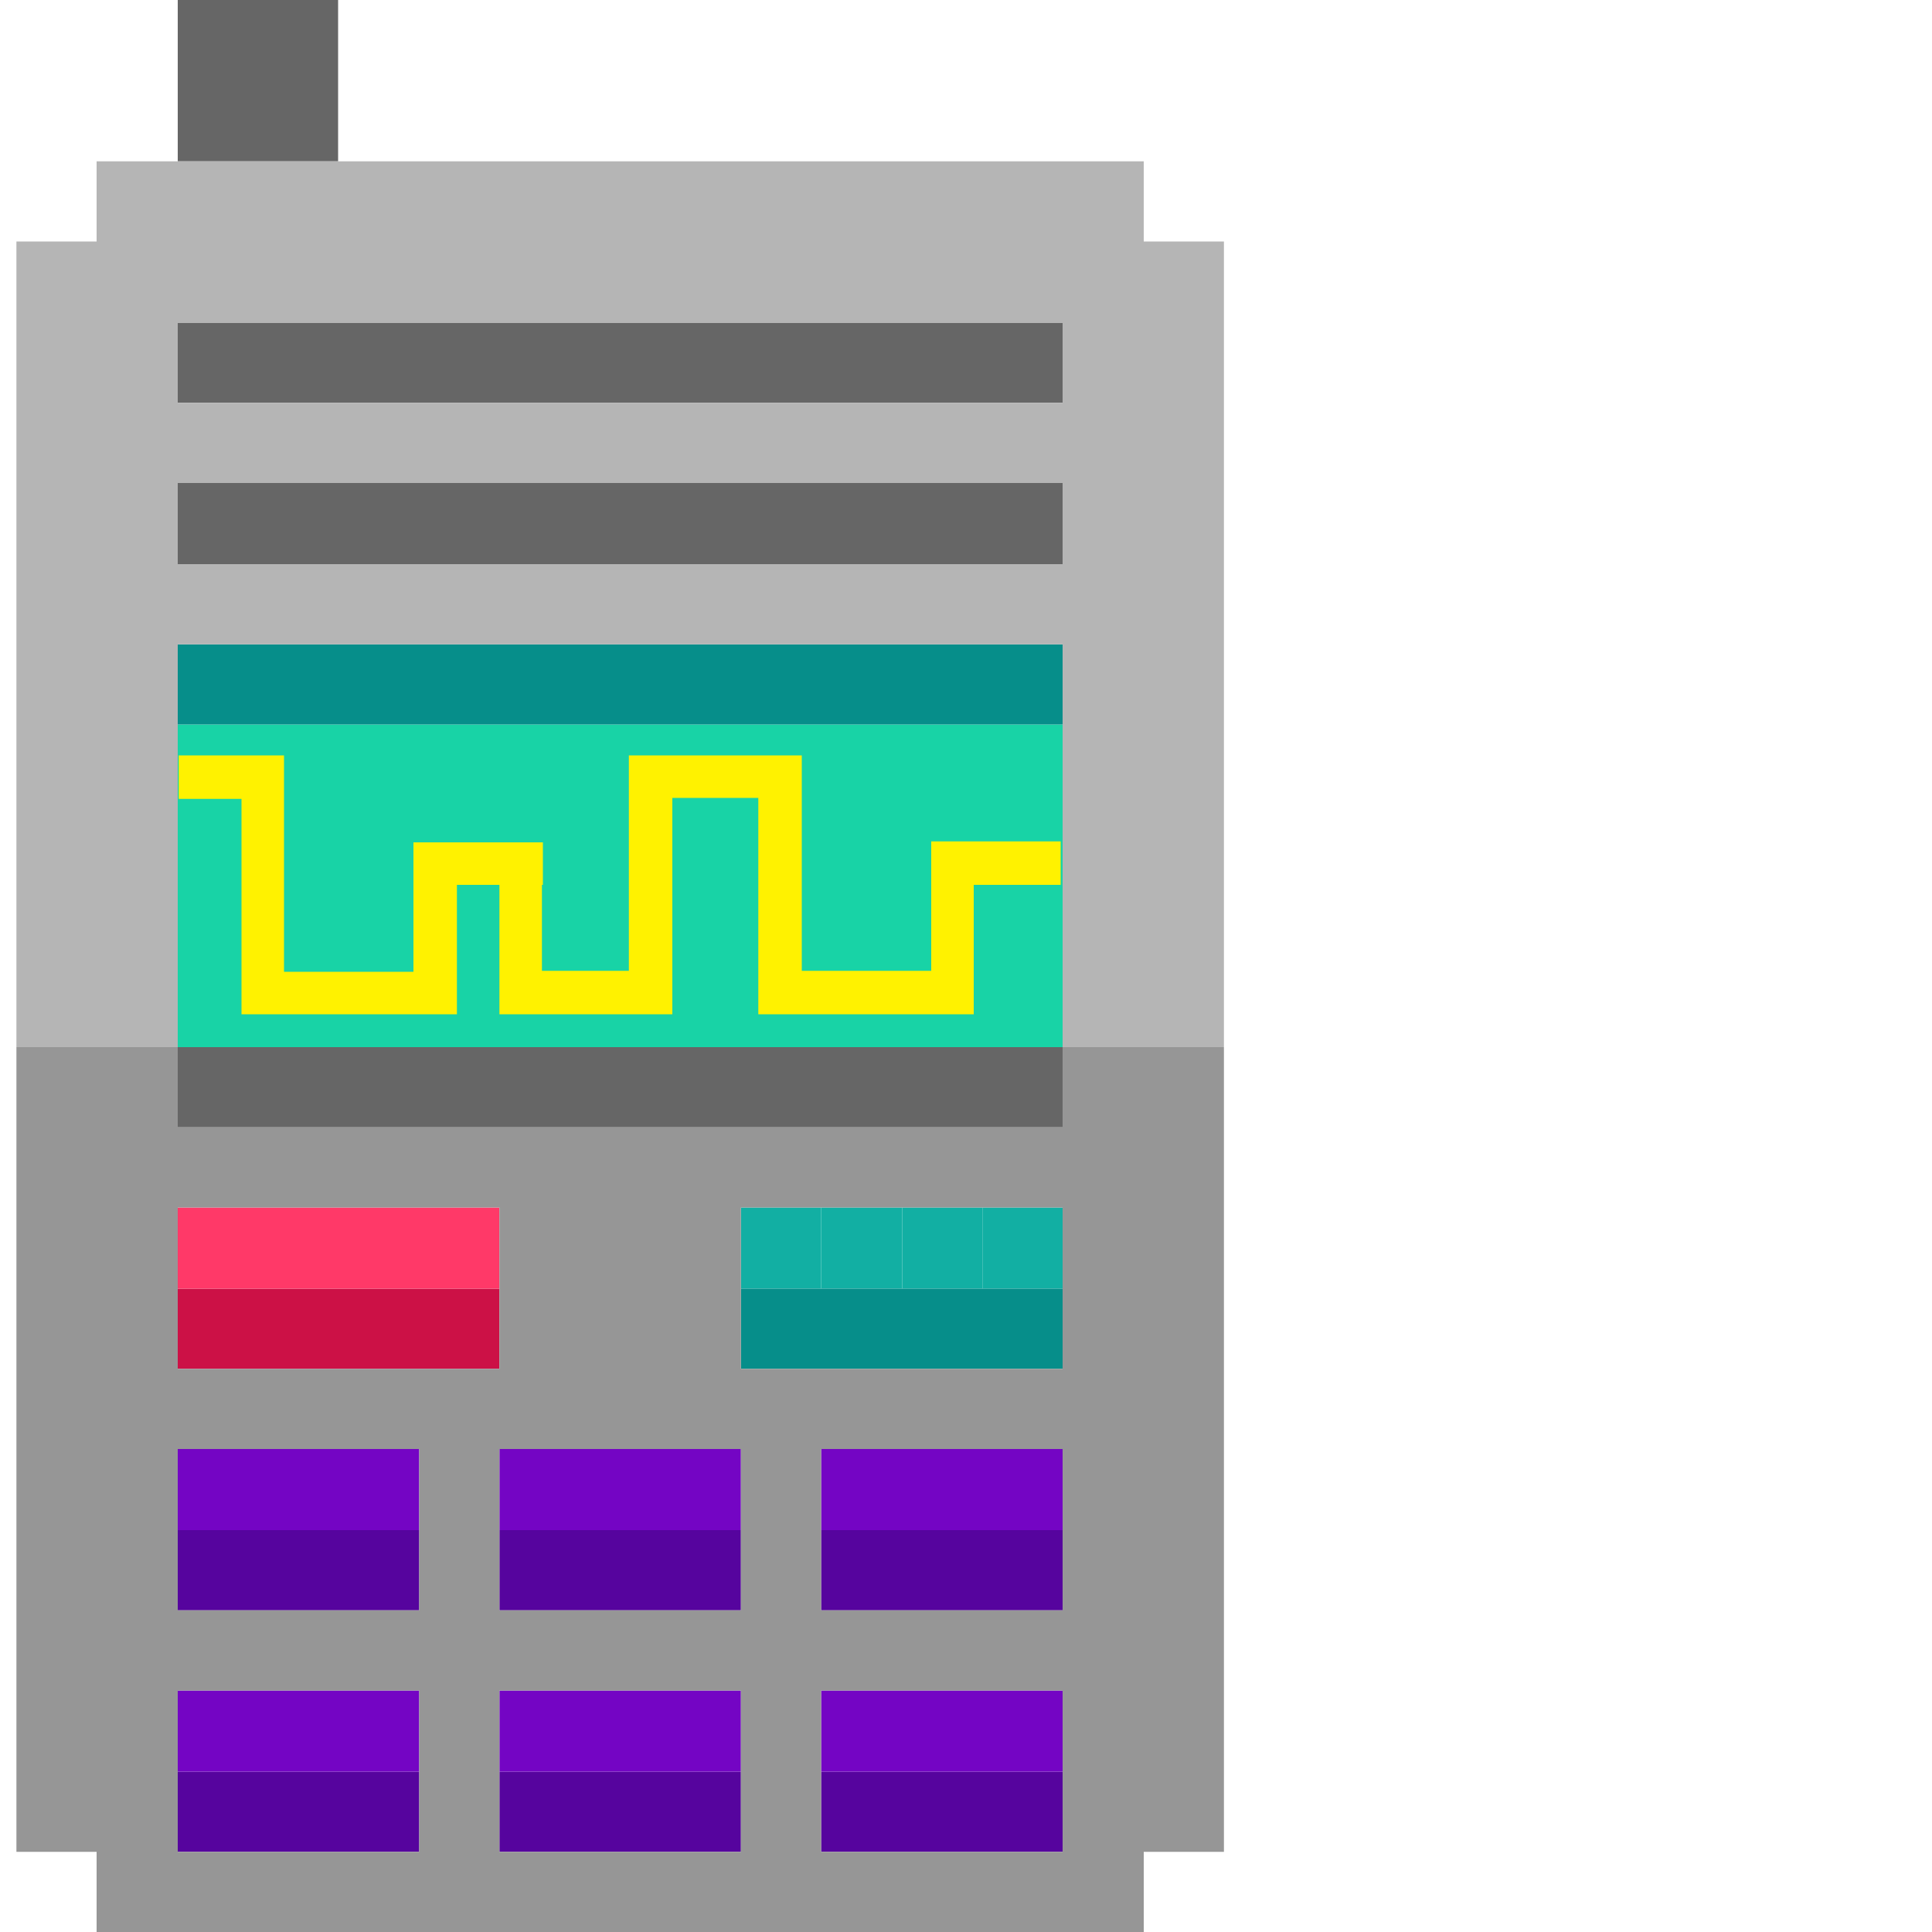 <?xml version="1.0" encoding="utf-8"?>
<!-- Generator: Adobe Illustrator 22.1.0, SVG Export Plug-In . SVG Version: 6.00 Build 0)  -->
<svg version="1.1" id="Ebene_1" xmlns="http://www.w3.org/2000/svg" xmlns:xlink="http://www.w3.org/1999/xlink" x="0px" y="0px"
	 viewBox="0 0 200 200" style="enable-background:new 0 0 200 200;" xml:space="preserve">
<style type="text/css">
	.st0{fill:#12AFA3;}
	.st1{fill:#56049E;}
	.st2{fill:#7405C4;}
	.st3{fill:#CC1146;}
	.st4{fill:#FF3968;}
	.st5{fill:#18D3A6;}
	.st6{fill:#068E8A;}
	.st7{fill:#666666;}
	.st8{fill:#969696;}
	.st9{fill:#B5B5B5;}
	.st10{fill:#FFF200;}
</style>
<g>
	<rect x="101.7" y="125" class="st0" width="8.3" height="8.4"/>
	<rect x="93.4" y="125" class="st0" width="8.3" height="8.4"/>
	<rect x="85" y="125" class="st0" width="8.4" height="8.4"/>
	<rect x="76.7" y="125" class="st0" width="8.3" height="8.4"/>
	<path class="st1" d="M85,158.4v8.3h25v-8.3H85z M85,191.7h25v-8.3H85V191.7z M51.7,191.7h25v-8.3h-25V191.7z M51.7,166.7h25v-8.3
		h-25V166.7z M18.4,191.7h25v-8.3h-25V191.7z M18.4,166.7h25v-8.3h-25V166.7z"/>
	<path class="st2" d="M85,150v8.4h25V150H85z M85,183.4h25V175H85V183.4z M51.7,183.4h25V175h-25V183.4z M51.7,158.4h25V150h-25
		V158.4z M18.4,183.4h25V175h-25V183.4z M18.4,158.4h25V150h-25V158.4z"/>
	<polygon class="st3" points="43.4,133.4 35,133.4 26.7,133.4 18.4,133.4 18.4,141.7 26.7,141.7 35,141.7 43.4,141.7 51.7,141.7 
		51.7,133.4 	"/>
	<rect x="18.4" y="125" class="st4" width="33.3" height="8.4"/>
	<rect x="18.4" y="75" class="st5" width="91.6" height="33.4"/>
	<path class="st6" d="M18.4,66.7V75H110v-8.3H18.4z M76.7,141.7H110v-8.3H76.7V141.7z"/>
	<path class="st7" d="M18.4,33.4v8.3H110v-8.3H18.4z M18.4,116.7H110v-8.3H18.4V116.7z M18.4,58.4H110V50H18.4V58.4z M35,0H18.4
		v16.7H35V0z"/>
	<path class="st8" d="M110,108.4v8.3H18.4v-8.3H1.7v83.3H10v8.3h108.4v-8.3h8.3v-83.3C126.7,108.4,110,108.4,110,108.4z M110,125
		v16.7H76.7V125H110z M110,166.7H85V150h25V166.7z M18.4,150h25v16.7h-25V150z M51.7,150h25v16.7h-25V150z M51.7,125v16.7H18.4V125
		H51.7z M18.4,191.7V175h25v16.7H18.4z M51.7,191.7V175h25v16.7H51.7z M85,191.7V175h25v16.7H85z"/>
	<path class="st9" d="M118.4,25v-8.3H10V25H1.7v83.4h16.7V66.7H110v41.7h16.7V25H118.4z M110,41.7H18.4v-8.3H110V41.7z M18.4,58.4
		V50H110v8.4H18.4z"/>
</g>
<g>
	<polygon class="st10" points="105.3,87.1 100.8,87.1 96.4,87.1 96.4,91.6 96.4,96 96.4,100.5 91.9,100.5 87.4,100.5 83,100.5 
		83,96 83,91.6 83,87.1 83,82.6 83,78.2 78.5,78.2 74,78.2 69.6,78.2 65.1,78.2 65.1,82.6 65.1,87.1 65.1,91.6 65.1,96 65.1,100.5 
		60.6,100.5 56.1,100.5 56.1,96 56.1,91.6 51.7,91.6 51.7,96 51.7,100.5 51.7,105 56.1,105 60.6,105 65.1,105 69.6,105 69.6,100.5 
		69.6,96 69.6,91.6 69.6,87.1 69.6,82.6 74,82.6 78.5,82.6 78.5,87.1 78.5,91.6 78.5,96 78.5,100.5 78.5,105 83,105 87.4,105 
		91.9,105 96.4,105 100.8,105 100.8,100.5 100.8,96 100.8,91.6 105.3,91.6 109.8,91.6 109.8,87.1 	"/>
</g>
<g>
	<polygon class="st10" points="51.8,87.2 47.3,87.2 42.8,87.2 42.8,91.6 42.8,96.1 42.8,100.6 38.4,100.6 33.9,100.6 29.4,100.6 
		29.4,96.1 29.4,91.6 29.4,87.2 29.4,82.7 29.4,78.2 25,78.2 18.5,78.2 18.5,82.7 25,82.7 25,87.2 25,91.6 25,96.1 25,100.6 25,105 
		29.4,105 33.9,105 38.4,105 42.8,105 47.3,105 47.3,100.6 47.3,96.1 47.3,91.6 51.8,91.6 56.2,91.6 56.2,87.2 	"/>
</g>
</svg>
